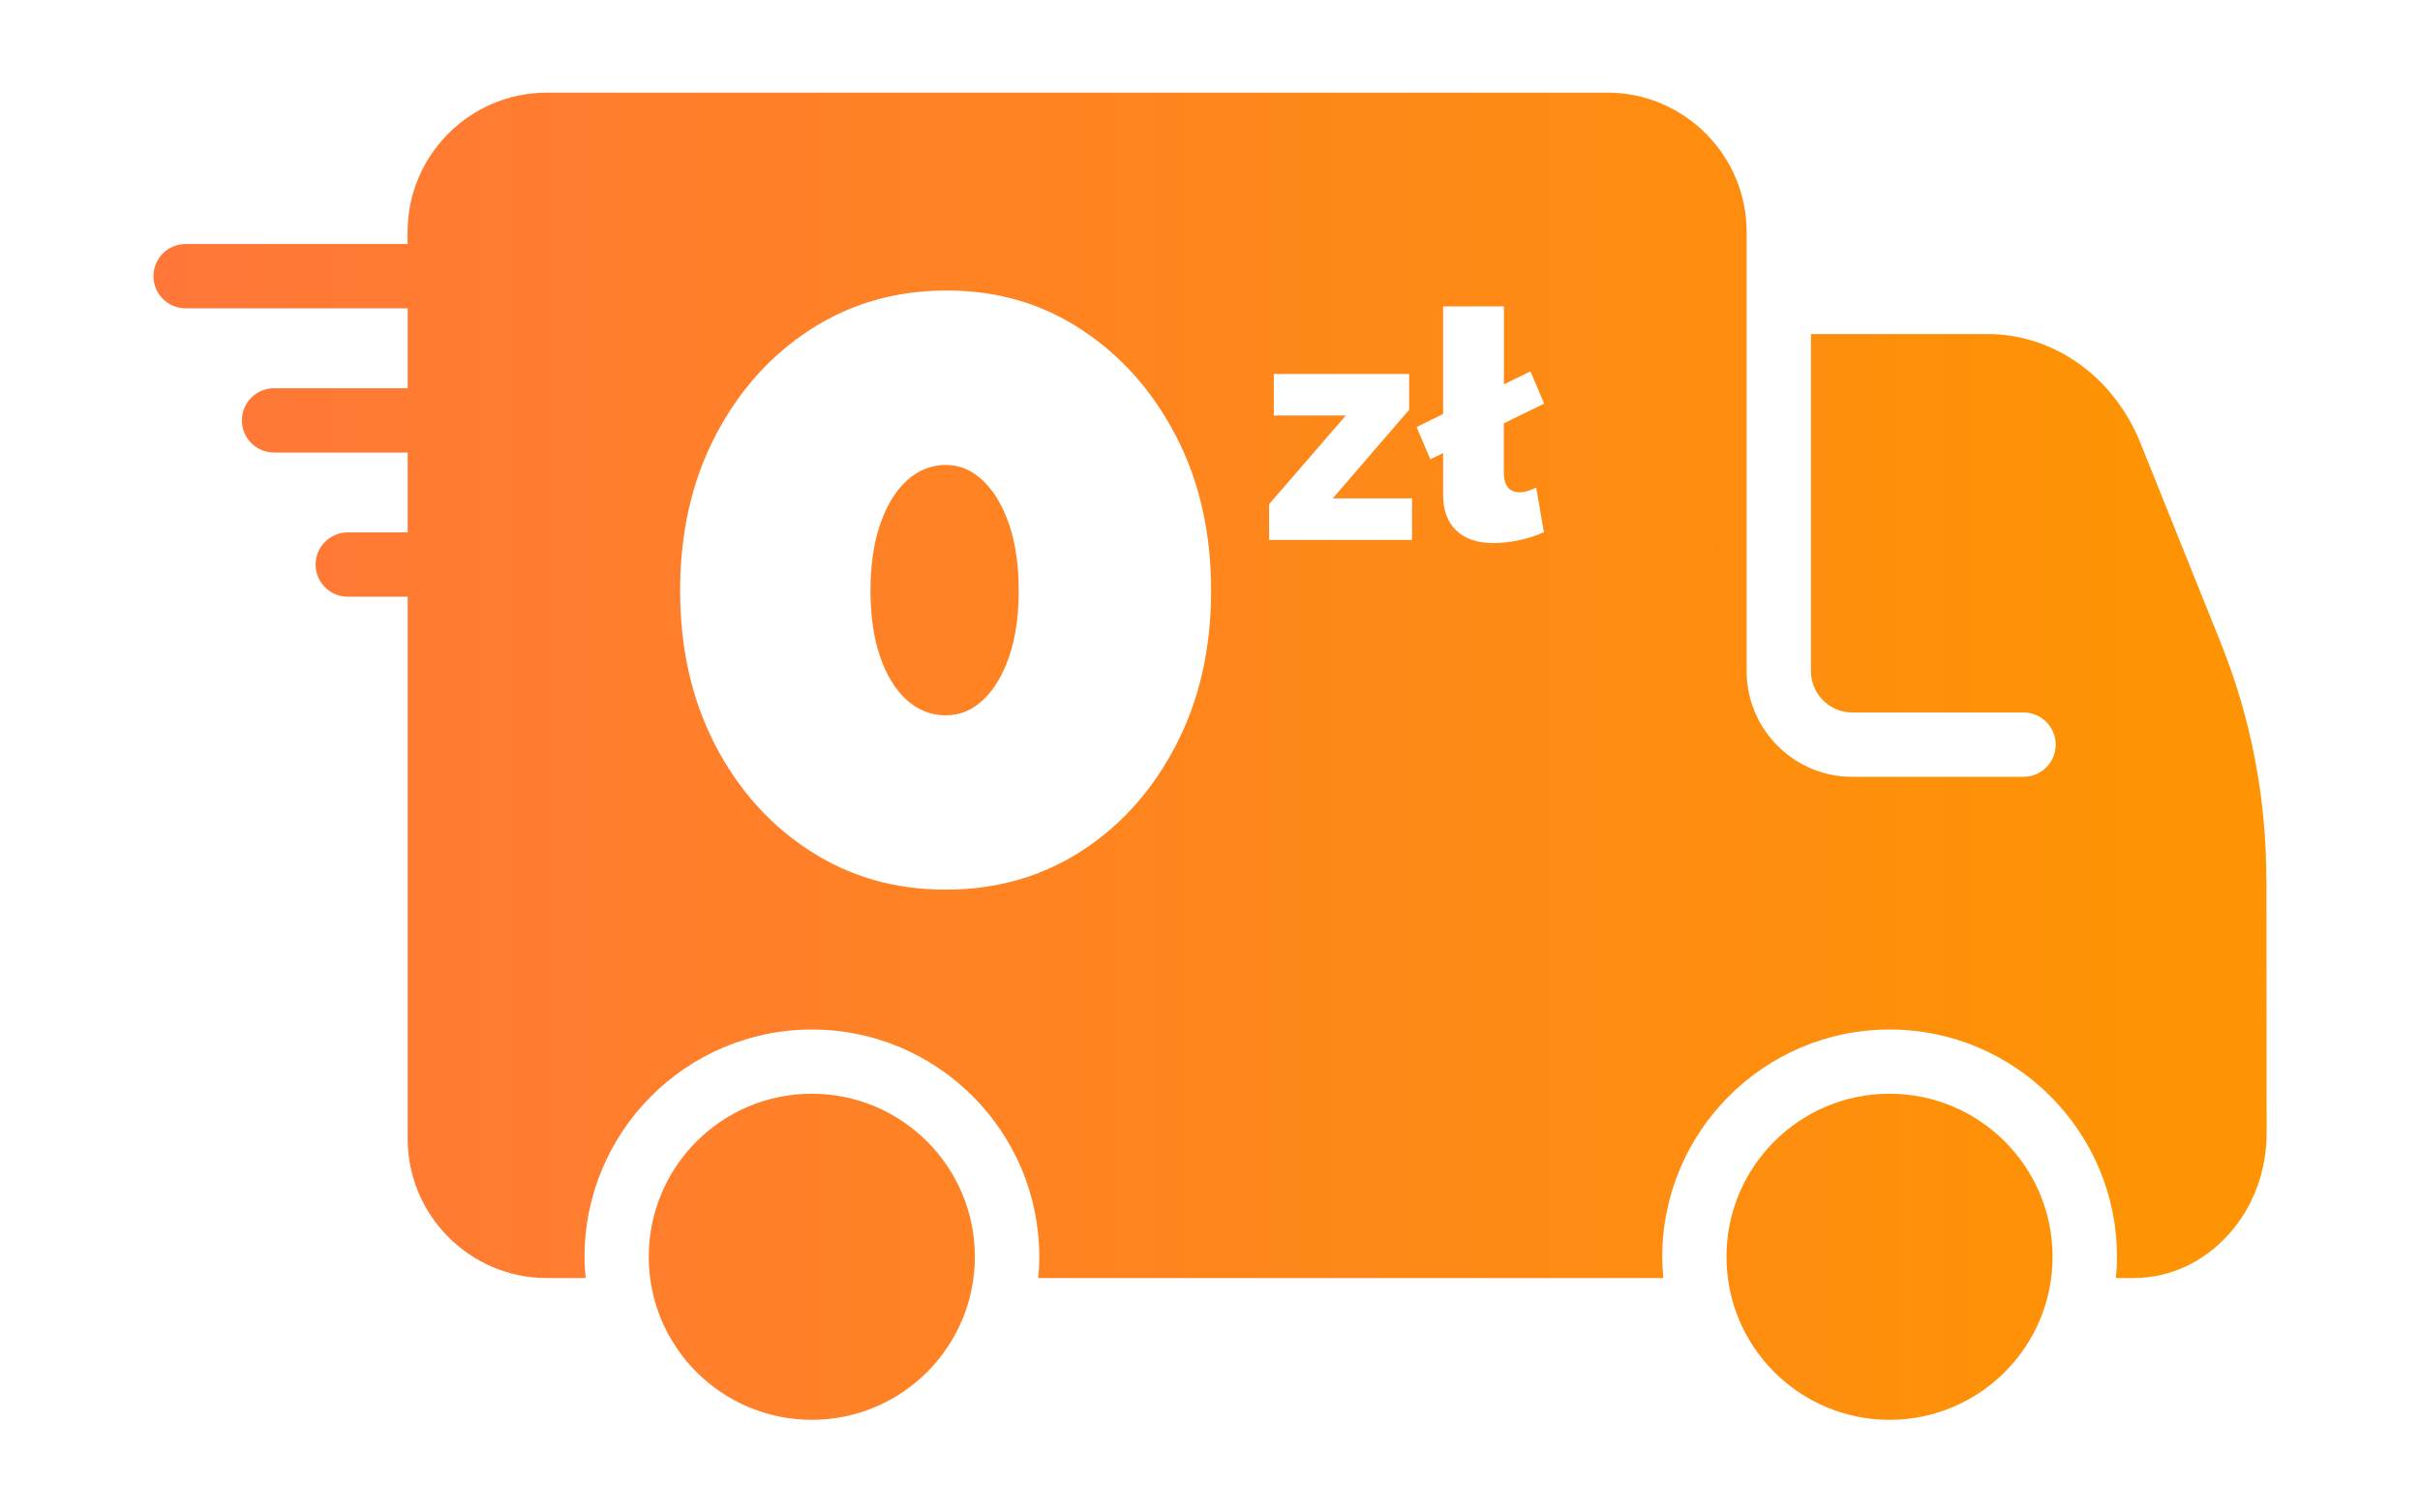 <?xml version="1.0" encoding="UTF-8"?><svg id="Calque_1" xmlns="http://www.w3.org/2000/svg" xmlns:xlink="http://www.w3.org/1999/xlink" viewBox="0 0 240 150"><defs><style>.cls-1{fill:url(#Dégradé_sans_nom_2);}.cls-2{fill:url(#Dégradé_sans_nom_24-2);}.cls-3{fill:url(#Dégradé_sans_nom_24);}.cls-4{fill:none;}</style><linearGradient id="Dégradé_sans_nom_24" x1="15.39" y1="124.64" x2="213.26" y2="124.64" gradientTransform="matrix(1, 0, 0, 1, 0, 0)" gradientUnits="userSpaceOnUse"><stop offset="0" stop-color="#ff7739"/><stop offset="1" stop-color="#fe9304"/></linearGradient><linearGradient id="Dégradé_sans_nom_24-2" y1="58.52" y2="58.52" xlink:href="#Dégradé_sans_nom_24"/><linearGradient id="Dégradé_sans_nom_2" x1="15.22" y1="67.96" x2="213.09" y2="67.96" gradientTransform="matrix(1, 0, 0, 1, 0, 0)" gradientUnits="userSpaceOnUse"><stop offset="0" stop-color="#ff7739"/><stop offset="1" stop-color="#fe9304"/></linearGradient></defs><rect class="cls-4" width="240" height="150"/><circle class="cls-3" cx="80.51" cy="124.64" r="16.17"/><circle class="cls-3" cx="187.39" cy="124.64" r="16.17"/><g><path class="cls-2" d="M97.51,47.69c-1.09-1.06-2.33-1.58-3.73-1.58s-2.75,.53-3.88,1.58c-1.13,1.05-2,2.51-2.63,4.36-.63,1.85-.94,4.03-.94,6.52s.31,4.67,.94,6.52c.63,1.85,1.51,3.29,2.63,4.31,1.13,1.02,2.42,1.54,3.88,1.54s2.63-.51,3.73-1.54c1.09-1.02,1.95-2.46,2.58-4.31,.63-1.85,.94-4.03,.94-6.52s-.31-4.67-.94-6.52c-.63-1.85-1.49-3.31-2.58-4.36Z"/><path class="cls-1" d="M224.76,87.26c0-8.13-1.52-16.03-4.51-23.48l-7.98-19.86c-2.63-6.55-8.58-10.79-15.14-10.79h-17.53v33.43c0,2.26,1.84,4.1,4.09,4.1h16.99c1.76,0,3.19,1.43,3.19,3.19s-1.43,3.19-3.19,3.19h-16.99c-5.77,0-10.47-4.7-10.47-10.47V23c0-7.61-6.2-13.81-13.81-13.81H54.23c-7.61,0-13.81,6.2-13.81,13.81v1.2H18.41c-1.76,0-3.19,1.43-3.19,3.19s1.43,3.19,3.19,3.19h22.02v7.92h-13.25c-1.76,0-3.19,1.43-3.19,3.19s1.43,3.19,3.19,3.19h13.25v7.92h-5.94c-1.76,0-3.19,1.43-3.19,3.19s1.43,3.19,3.19,3.19h5.94v53.76c0,7.61,6.2,13.81,13.81,13.81h3.84c-.06-.69-.11-1.39-.11-2.1,0-12.43,10.11-22.55,22.55-22.55s22.55,10.11,22.55,22.55c0,.71-.04,1.4-.11,2.1h62c-.06-.69-.11-1.39-.11-2.1,0-12.43,10.11-22.55,22.55-22.55s22.55,10.11,22.55,22.55c0,.71-.04,1.4-.11,2.1h1.7c3.61,0,6.98-1.54,9.49-4.34,2.43-2.7,3.76-6.27,3.76-10.05l-.02-25.07Zm-108.13-13.37c-2.32,4.47-5.45,7.98-9.39,10.52-3.94,2.54-8.43,3.82-13.46,3.82s-9.44-1.27-13.41-3.82-7.12-6.05-9.44-10.52c-2.32-4.47-3.48-9.57-3.48-15.32s1.16-10.85,3.48-15.32c2.32-4.47,5.46-7.99,9.44-10.57s8.48-3.87,13.51-3.87,9.42,1.29,13.36,3.87c3.94,2.58,7.07,6.1,9.39,10.57,2.32,4.47,3.48,9.58,3.48,15.32s-1.16,10.85-3.48,15.32Zm23.41-20.34h-14.18v-3.55l7.61-8.79h-7.14v-4.12h13.42v3.55l-7.58,8.79h7.87v4.12Zm9.5-5.22c.26,.33,.65,.49,1.16,.49,.25,0,.53-.04,.82-.13s.57-.2,.83-.35l.76,4.44c-.72,.34-1.53,.6-2.43,.79-.9,.19-1.75,.29-2.55,.29-1.61,0-2.84-.42-3.71-1.25s-1.3-2.02-1.3-3.57v-4.11l-1.27,.62-1.36-3.2,2.63-1.29v-10.67h6.03v7.73l2.63-1.29,1.36,3.2-4,1.95v4.93c0,.61,.13,1.08,.4,1.41Z"/></g></svg>